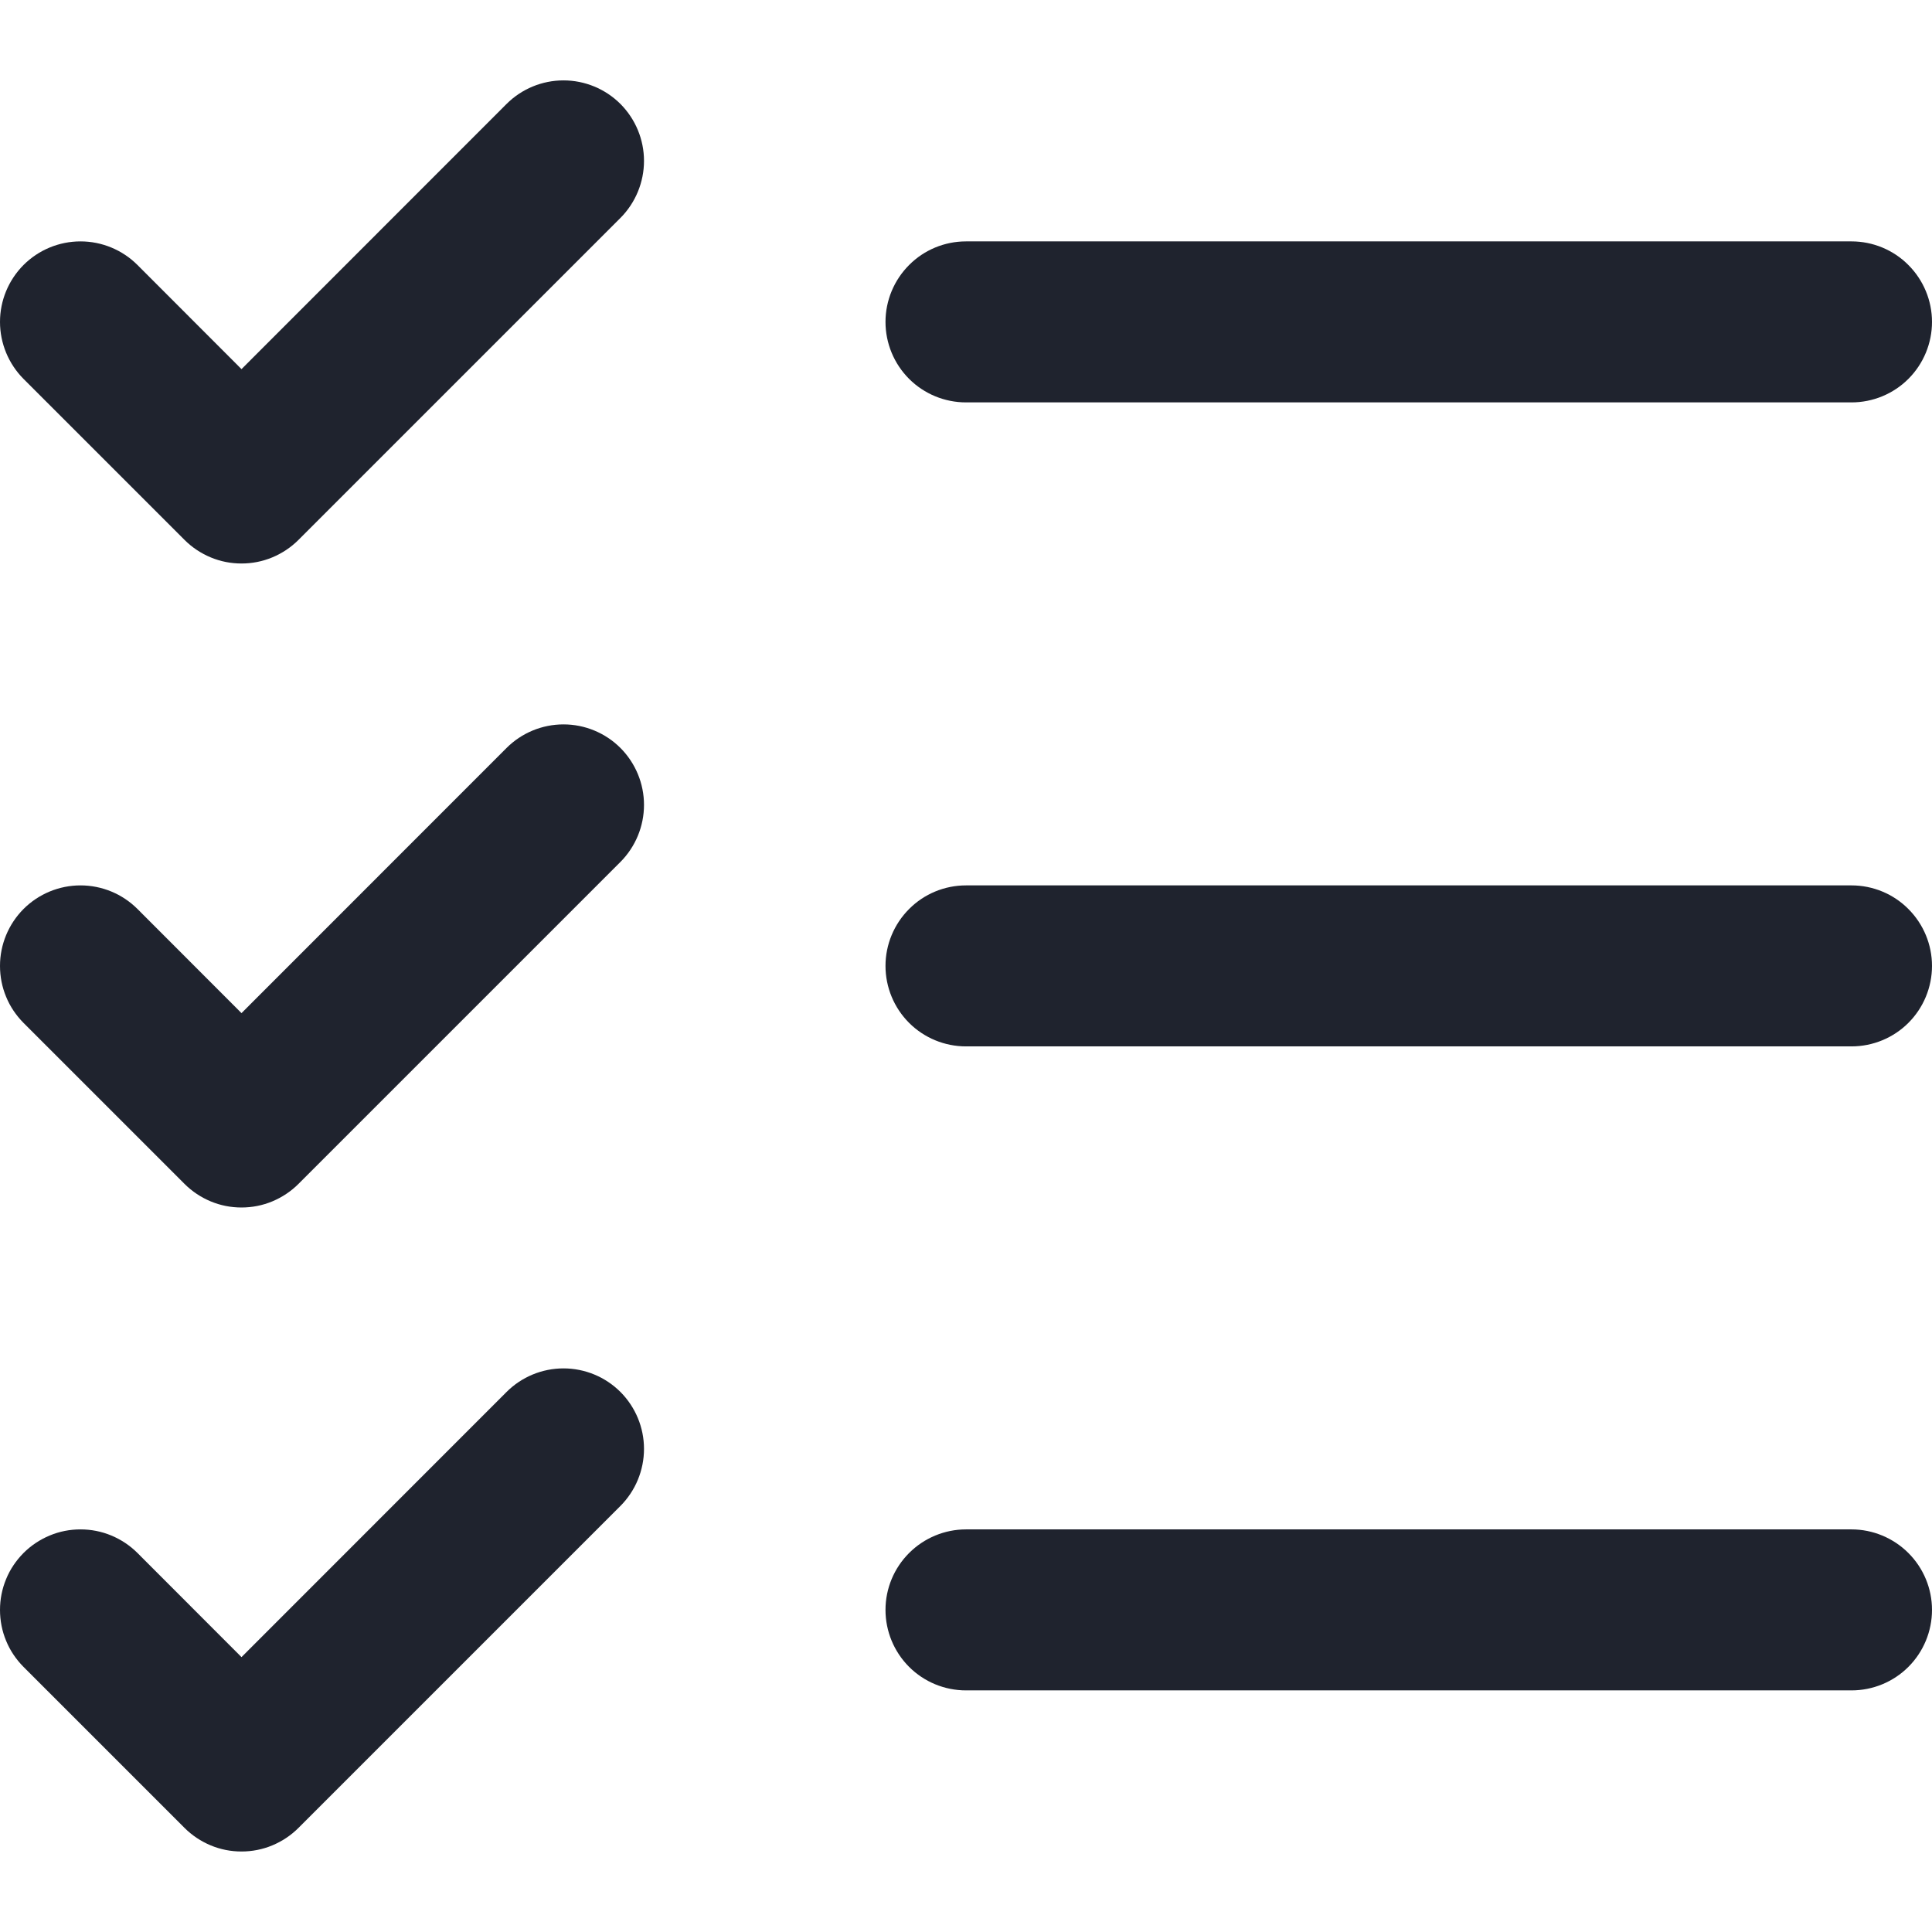 <svg width="18" height="18" viewBox="0 0 18 18" fill="none" xmlns="http://www.w3.org/2000/svg">
<path d="M18 8.999C18 9.198 17.921 9.389 17.78 9.53C17.64 9.67 17.449 9.749 17.25 9.749H9C8.801 9.749 8.61 9.67 8.47 9.53C8.329 9.389 8.25 9.198 8.25 8.999C8.25 8.801 8.329 8.61 8.47 8.469C8.61 8.328 8.801 8.249 9 8.249H17.25C17.449 8.249 17.64 8.328 17.78 8.469C17.921 8.61 18 8.801 18 8.999ZM9 3.749H17.25C17.449 3.749 17.64 3.67 17.78 3.53C17.921 3.389 18 3.198 18 2.999C18 2.801 17.921 2.61 17.78 2.469C17.64 2.328 17.449 2.249 17.25 2.249H9C8.801 2.249 8.61 2.328 8.47 2.469C8.329 2.61 8.25 2.801 8.25 2.999C8.25 3.198 8.329 3.389 8.47 3.53C8.61 3.67 8.801 3.749 9 3.749ZM17.25 14.249H9C8.801 14.249 8.61 14.329 8.47 14.469C8.329 14.61 8.25 14.8 8.25 14.999C8.25 15.198 8.329 15.389 8.47 15.53C8.61 15.67 8.801 15.749 9 15.749H17.25C17.449 15.749 17.64 15.67 17.78 15.53C17.921 15.389 18 15.198 18 14.999C18 14.8 17.921 14.61 17.78 14.469C17.64 14.329 17.449 14.249 17.25 14.249ZM4.719 0.969L2.25 3.439L1.281 2.469C1.14 2.328 0.949 2.249 0.75 2.249C0.551 2.249 0.36 2.328 0.219 2.469C0.079 2.61 -0 2.8 -0 2.999C-0 3.198 0.079 3.389 0.219 3.53L1.719 5.03C1.789 5.1 1.872 5.155 1.963 5.193C2.054 5.231 2.151 5.25 2.25 5.25C2.348 5.25 2.446 5.231 2.537 5.193C2.628 5.155 2.711 5.1 2.781 5.03L5.781 2.03C5.921 1.889 6 1.698 6 1.499C6 1.3 5.921 1.11 5.781 0.969C5.64 0.828 5.449 0.749 5.25 0.749C5.051 0.749 4.86 0.828 4.719 0.969ZM4.719 6.969L2.25 9.439L1.281 8.469C1.14 8.328 0.949 8.249 0.75 8.249C0.551 8.249 0.36 8.328 0.219 8.469C0.079 8.61 -0 8.8 -0 8.999C-0 9.098 0.019 9.196 0.057 9.287C0.094 9.378 0.15 9.46 0.219 9.53L1.719 11.03C1.789 11.1 1.872 11.155 1.963 11.193C2.054 11.231 2.151 11.25 2.25 11.25C2.348 11.25 2.446 11.231 2.537 11.193C2.628 11.155 2.711 11.1 2.781 11.03L5.781 8.03C5.921 7.889 6 7.698 6 7.499C6 7.3 5.921 7.11 5.781 6.969C5.64 6.828 5.449 6.749 5.25 6.749C5.051 6.749 4.86 6.828 4.719 6.969ZM4.719 12.969L2.25 15.439L1.281 14.469C1.211 14.399 1.128 14.344 1.037 14.306C0.946 14.268 0.848 14.249 0.75 14.249C0.651 14.249 0.554 14.268 0.463 14.306C0.372 14.344 0.289 14.399 0.219 14.469C0.15 14.539 0.094 14.621 0.057 14.712C0.019 14.803 -0 14.901 -0 14.999C-0 15.098 0.019 15.196 0.057 15.287C0.094 15.378 0.15 15.46 0.219 15.53L1.719 17.03C1.789 17.1 1.872 17.155 1.963 17.193C2.054 17.231 2.151 17.25 2.25 17.25C2.348 17.25 2.446 17.231 2.537 17.193C2.628 17.155 2.711 17.1 2.781 17.03L5.781 14.03C5.921 13.889 6 13.698 6 13.499C6 13.3 5.921 13.11 5.781 12.969C5.64 12.828 5.449 12.749 5.25 12.749C5.051 12.749 4.86 12.828 4.719 12.969Z" fill="#1F232E"/>
</svg>
